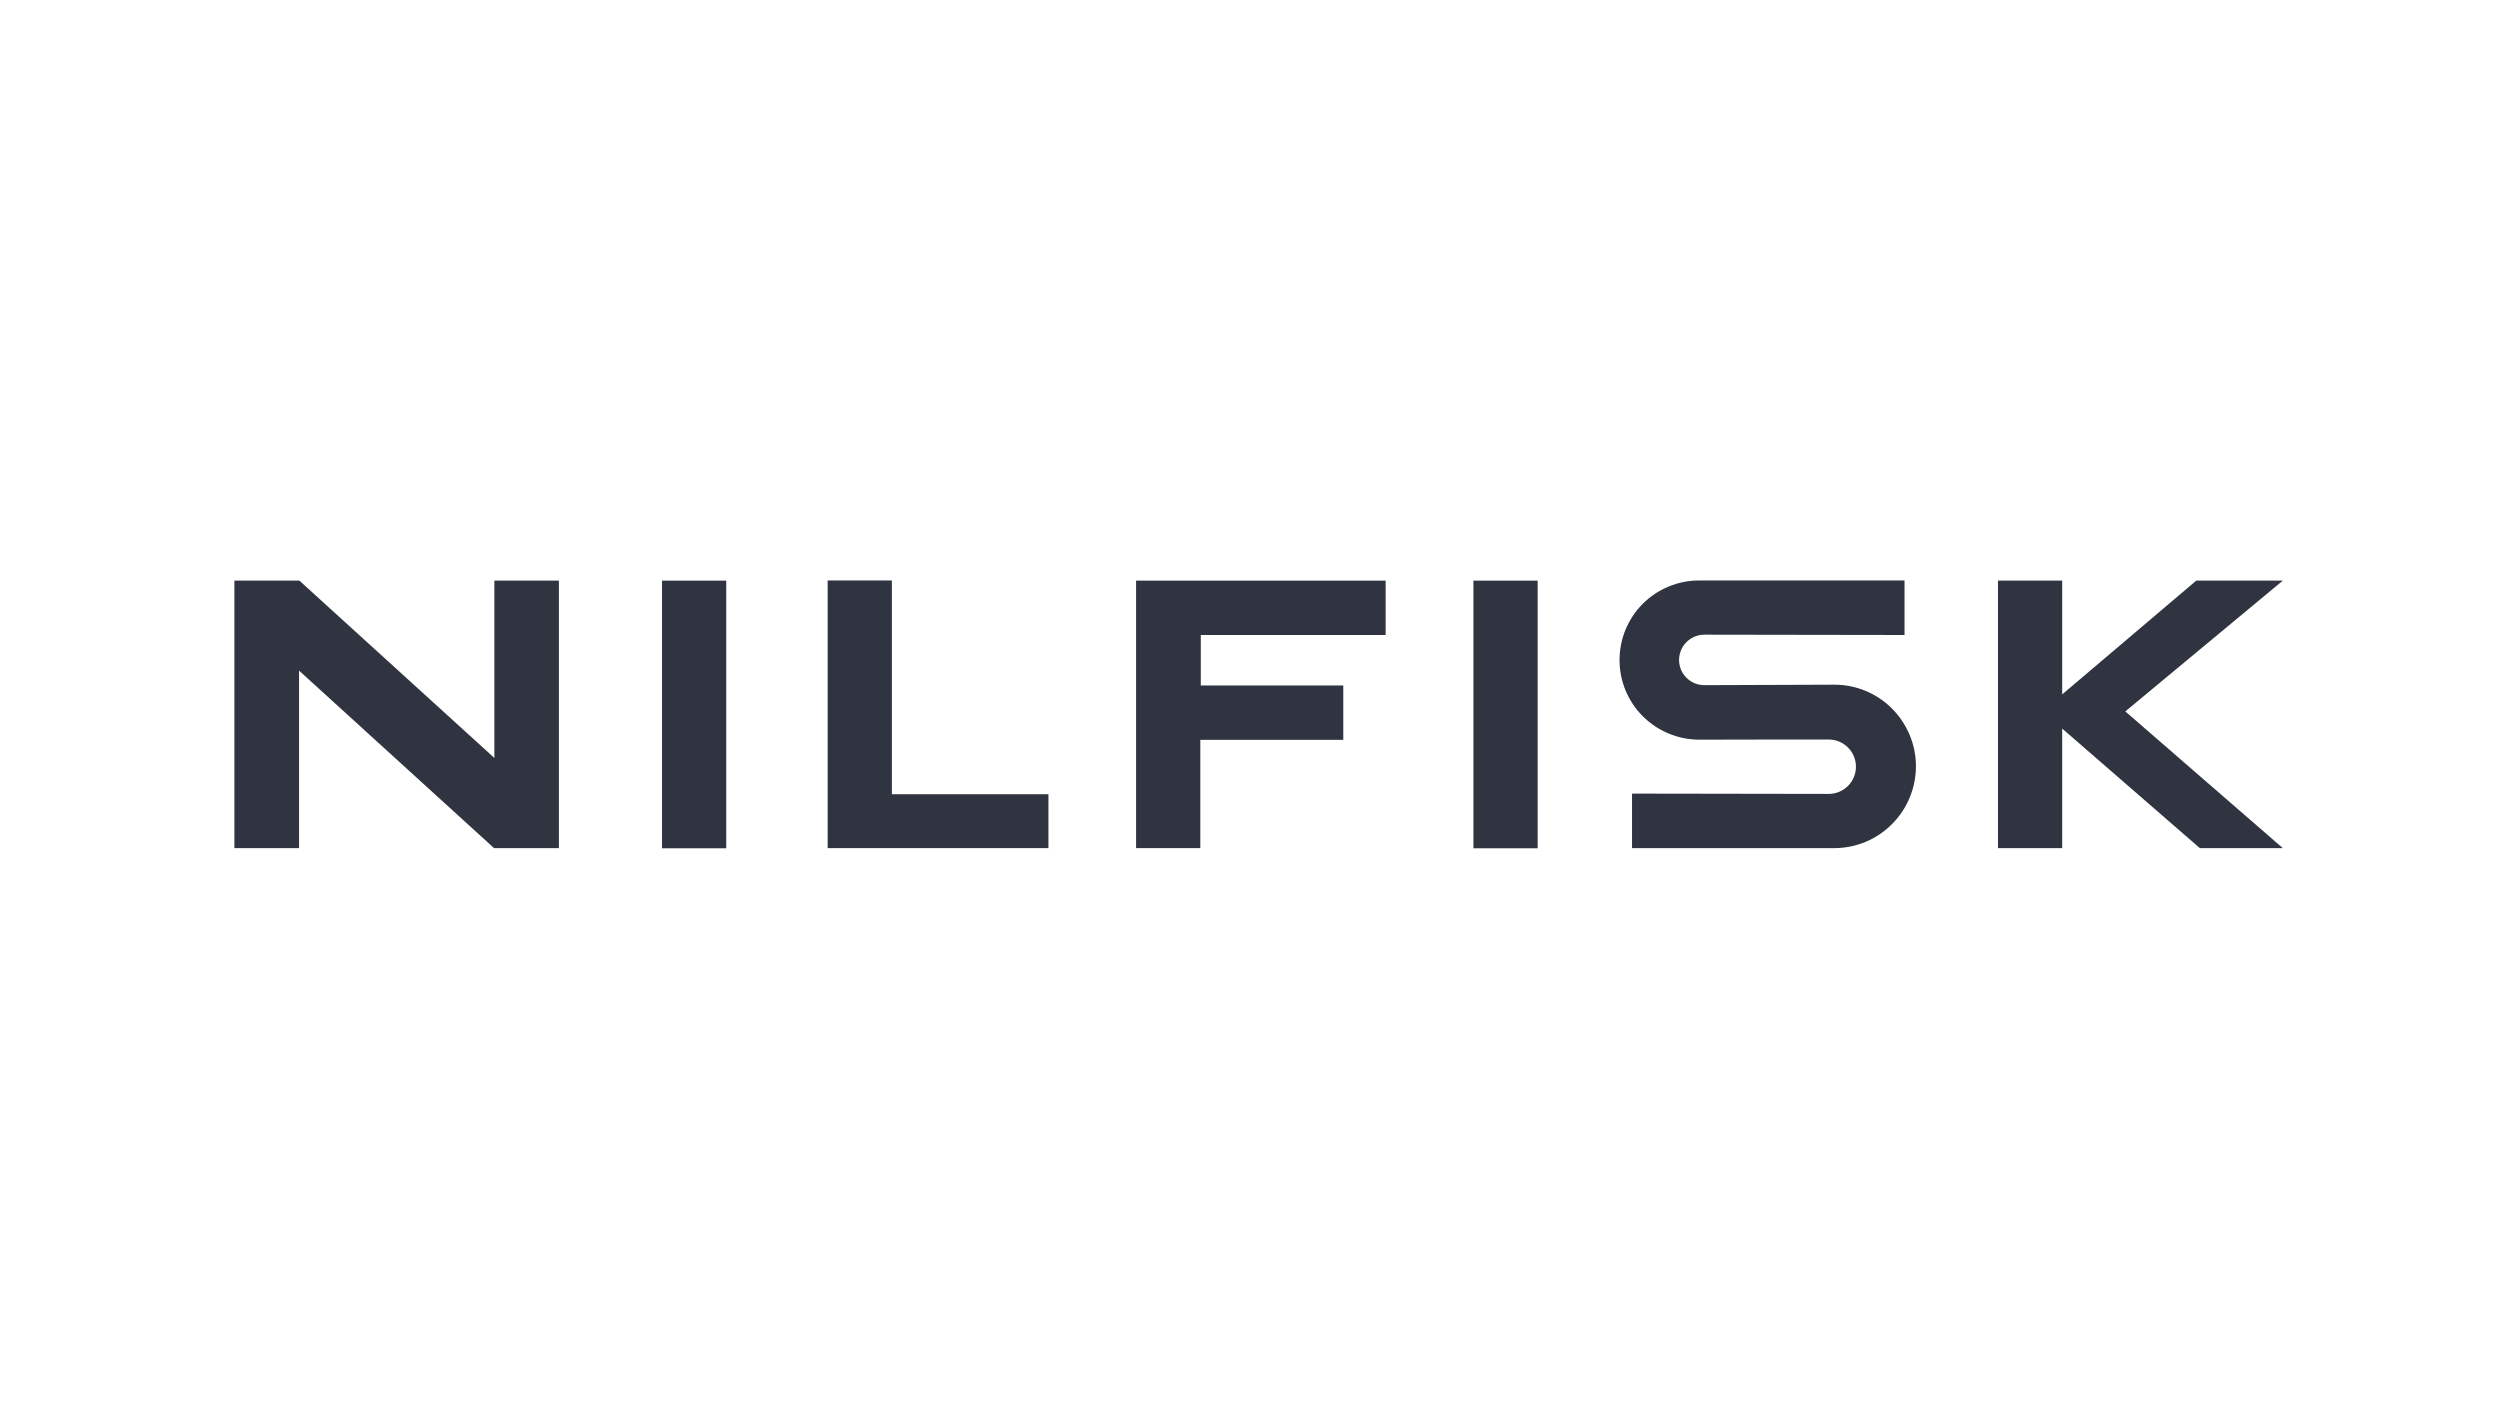 <?xml version="1.0" encoding="UTF-8"?> <svg xmlns="http://www.w3.org/2000/svg" xmlns:xlink="http://www.w3.org/1999/xlink" version="1.1" id="Capa_1" x="0px" y="0px" viewBox="0 0 1600 900" style="enable-background:new 0 0 1600 900;" xml:space="preserve"> <style type="text/css"> .st0{fill:#FFFFFF;} .st1{fill:#303440;} </style> <g id="Capa_2_00000053506578262603359380000017851923437512615070_"> <rect y="0" class="st0" width="1600" height="900"></rect> </g> <path class="st1" d="M1087.4,371.5c-13.5,0-26.5,5.4-36,14.9c-9.6,9.6-14.9,22.5-14.9,36.1c0,13.5,5.4,26.5,15,36 c9.6,9.5,22.5,14.9,36.1,14.9c27.6-0.1,55.2-0.1,82.8-0.1c9.6,0,17.4,7.8,17.4,17.4c0,9.6-7.8,17.4-17.4,17.4 c-42-0.1-84-0.1-125.9-0.2v34.9h129.4c13.9,0,27.2-5.5,37-15.4c9.8-9.8,15.3-23.2,15.3-37c0-13.9-5.6-27.2-15.4-37 c-9.8-9.8-23.2-15.3-37.1-15.2c-27.6,0.1-55.3,0.2-82.9,0.3c-8.9,0-16.2-7.2-16.2-16.1c0-8.9,7.2-16.2,16.2-16.2 c42.7,0.1,85.4,0.1,128.1,0.2v-34.9H1087.4z"></path> <polygon class="st1" points="316.4,371.6 316.4,485.1 191.6,371.6 150,371.6 150,542.8 191.4,542.8 191.4,429.2 316.2,542.8 357.7,542.8 357.7,371.6 "></polygon> <polygon class="st1" points="570.8,371.5 529.7,371.5 529.7,542.8 671,542.8 671,508.3 570.8,508.3 "></polygon> <polygon class="st1" points="1405.6,371.6 1319.8,444.4 1319.8,371.6 1278.7,371.6 1278.7,542.8 1319.8,542.8 1319.8,466.3 1407.9,542.8 1461,542.8 1360.2,455.3 1360.2,455.3 1461,371.6 "></polygon> <rect x="943" y="371.6" class="st1" width="41.1" height="171.3"></rect> <polygon class="st1" points="859.7,473.5 859.7,438.7 768.5,438.7 768.5,406.4 886.8,406.4 886.8,371.6 727.1,371.6 727.1,542.8 768.2,542.8 768.2,473.5 "></polygon> <rect x="423.7" y="371.6" class="st1" width="41.1" height="171.3"></rect> </svg> 